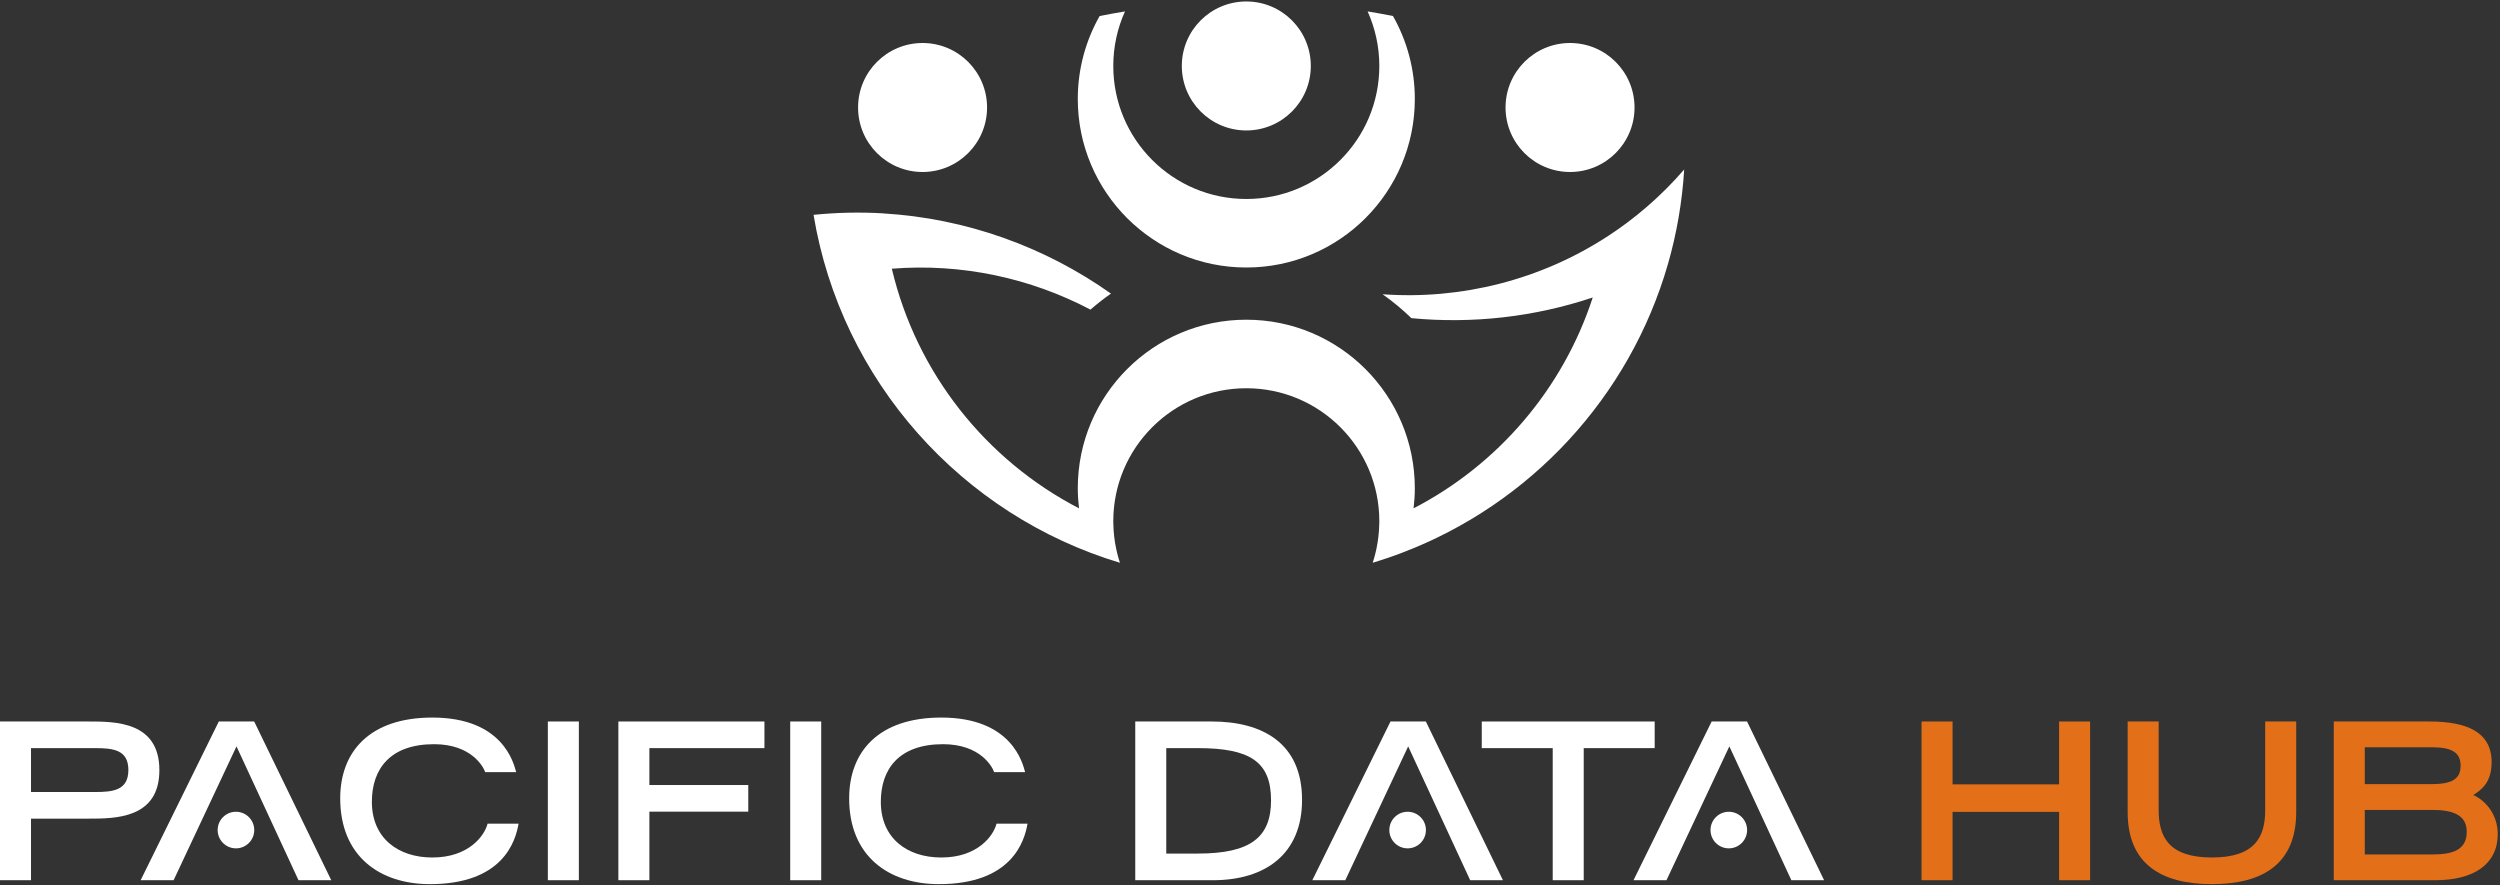 <svg width="644" height="228" viewBox="0 0 644 228" fill="none" xmlns="http://www.w3.org/2000/svg">
<rect x="0" y="0" width="644" height="228" fill="#333333" stroke="none"/>
<g clip-path="url(#clip0_3201_9564)">
<path d="M321.048 33.605C330.224 33.605 337.663 26.166 337.663 16.992C337.663 7.816 330.224 0.377 321.048 0.377C311.872 0.377 304.435 7.816 304.435 16.992C304.435 26.166 311.872 33.605 321.048 33.605Z" fill="white"/>
<path d="M237.653 44.305C246.829 44.305 254.267 36.866 254.267 27.691C254.267 18.515 246.829 11.077 237.653 11.077C228.477 11.077 221.04 18.515 221.04 27.691C221.04 36.866 228.477 44.305 237.653 44.305Z" fill="white"/>
<path d="M321.047 68.91C345.022 68.91 364.459 49.474 364.459 25.499C364.459 17.727 362.406 10.438 358.829 4.127C356.666 3.692 354.487 3.302 352.299 2.94C354.23 7.23 355.314 11.983 355.314 16.991C355.314 35.916 339.971 51.258 321.047 51.258C302.122 51.258 286.781 35.916 286.781 16.991C286.781 11.983 287.865 7.23 289.795 2.94C287.606 3.302 285.429 3.692 283.267 4.127C279.689 10.438 277.637 17.727 277.637 25.499C277.637 49.474 297.073 68.91 321.047 68.91Z" fill="white"/>
<path d="M404.442 44.305C413.618 44.305 421.056 36.866 421.056 27.691C421.056 18.515 413.618 11.077 404.442 11.077C395.266 11.077 387.829 18.515 387.829 27.691C387.829 36.866 395.266 44.305 404.442 44.305Z" fill="white"/>
<path d="M429.665 68.015C429.938 67.063 430.201 66.106 430.449 65.143C430.457 65.112 430.465 65.083 430.471 65.052C430.707 64.142 430.931 63.224 431.143 62.303C431.166 62.207 431.189 62.11 431.211 62.014C431.655 60.067 432.05 58.102 432.393 56.119C432.397 56.098 432.401 56.075 432.405 56.054C433.105 51.991 433.593 47.858 433.847 43.659C433.155 44.46 432.449 45.243 431.734 46.015C431.517 46.251 431.293 46.48 431.073 46.714C430.573 47.243 430.069 47.768 429.559 48.283C429.291 48.554 429.022 48.819 428.751 49.084C428.273 49.558 427.789 50.026 427.302 50.487C427.023 50.75 426.745 51.012 426.465 51.27C425.955 51.739 425.441 52.2 424.922 52.656C424.665 52.884 424.41 53.114 424.149 53.338C423.515 53.886 422.873 54.422 422.226 54.95C422.082 55.068 421.939 55.19 421.795 55.307C420.989 55.958 420.171 56.594 419.347 57.214C419.189 57.334 419.026 57.448 418.867 57.567C418.207 58.058 417.543 58.54 416.873 59.012C416.611 59.195 416.347 59.374 416.085 59.554C415.503 59.955 414.918 60.348 414.33 60.735C396.958 72.108 376.433 77.254 356.153 75.802C358.789 77.658 361.27 79.718 363.577 81.958C379.277 83.454 395.217 81.67 410.29 76.632C402.617 100.218 385.855 119.699 364.138 130.946C364.342 129.247 364.458 127.523 364.458 125.768C364.458 101.794 345.023 82.358 321.047 82.358C297.073 82.358 277.637 101.794 277.637 125.768C277.637 127.523 277.754 129.248 277.957 130.947C254.003 118.542 236.086 96.115 229.734 69.219C247.69 67.782 265.413 71.602 280.905 79.758C282.586 78.29 284.35 76.914 286.186 75.634C269.127 63.55 248.819 56.236 227.501 54.974C227.501 54.97 227.499 54.966 227.499 54.96C221.586 54.611 215.594 54.734 209.573 55.343V55.347H209.567L209.575 55.36C216.669 98.095 247.734 132.727 288.491 144.97C288.491 144.967 288.49 144.963 288.49 144.963C288.358 144.558 288.233 144.15 288.114 143.738C288.042 143.487 287.977 143.235 287.911 142.982C287.871 142.832 287.83 142.683 287.793 142.534C287.699 142.158 287.614 141.78 287.534 141.4L287.517 141.324C287.086 139.264 286.841 137.138 286.798 134.959H286.795C286.79 134.731 286.781 134.506 286.781 134.276C286.781 115.351 302.122 100.011 321.047 100.011C339.971 100.011 355.314 115.351 355.314 134.276C355.314 134.507 355.305 134.734 355.301 134.962L355.297 134.963C355.254 137.139 355.009 139.264 354.579 141.32C354.574 141.348 354.567 141.376 354.561 141.404C354.481 141.783 354.395 142.158 354.303 142.531C354.267 142.679 354.225 142.826 354.186 142.974C354.119 143.228 354.054 143.484 353.982 143.738C353.862 144.15 353.738 144.558 353.605 144.963C354.274 144.762 354.942 144.554 355.606 144.34C355.813 144.274 356.018 144.204 356.223 144.136C356.677 143.988 357.129 143.84 357.578 143.687C357.839 143.598 358.101 143.504 358.361 143.412C358.754 143.276 359.146 143.139 359.535 142.998C359.819 142.895 360.099 142.79 360.382 142.684C360.635 142.591 360.891 142.499 361.143 142.403L361.146 142.398C394.165 129.862 419.783 102.304 429.65 68.066C429.655 68.048 429.659 68.031 429.665 68.015Z" fill="white"/>
<path d="M24.52 204.021C29.076 204.021 33.069 203.626 33.069 198.341C33.069 193.11 29.076 192.717 24.52 192.717H7.987V204.021H24.52ZM0 185.856H22.777C29.693 185.856 41.055 185.856 41.055 198.397C41.055 210.882 29.693 210.882 22.777 210.882H7.987V226.742H0V185.856Z" fill="white"/>
<path d="M133.587 212.175C132.799 216.731 129.537 227.754 110.753 227.754C97.817 227.754 87.639 220.555 87.639 205.651C87.639 193.73 95.117 184.843 111.372 184.843C129.649 184.843 132.349 196.709 132.968 198.903H124.983C124.532 197.497 121.383 191.703 111.821 191.703C100.517 191.703 95.793 198.059 95.793 206.551C95.793 215.943 102.599 220.893 111.372 220.893C120.708 220.893 124.813 215.325 125.6 212.175H133.587Z" fill="white"/>
<path d="M141.126 185.855H149.113V226.742H141.126V185.855Z" fill="white"/>
<path d="M159.293 185.856H196.918V192.717H167.28V202.221H192.756V209.082H167.28V226.742H159.293V185.856Z" fill="white"/>
<path d="M203.559 185.855H211.545V226.742H203.559V185.855Z" fill="white"/>
<path d="M264.692 212.175C263.904 216.731 260.643 227.754 241.859 227.754C228.923 227.754 218.744 220.555 218.744 205.651C218.744 193.73 226.223 184.843 242.476 184.843C260.755 184.843 263.455 196.709 264.073 198.903H256.087C255.637 197.497 252.488 191.703 242.927 191.703C231.623 191.703 226.899 198.059 226.899 206.551C226.899 215.943 233.704 220.893 242.476 220.893C251.813 220.893 255.919 215.325 256.705 212.175H264.692Z" fill="white"/>
<path d="M60.921 192.267L44.723 226.741H36.231L56.365 185.856H65.475L85.329 226.741H76.893L60.921 192.267Z" fill="white"/>
<path d="M65.493 213.823C65.493 216.426 63.382 218.536 60.78 218.536C58.177 218.536 56.066 216.426 56.066 213.823C56.066 211.219 58.177 209.11 60.78 209.11C63.382 209.11 65.493 211.219 65.493 213.823Z" fill="white"/>
<path d="M494.99 185.856H502.977V202.052H530.422V185.856H538.408V226.742H530.422V209.138H502.977V226.742H494.99V185.856Z" fill="#E37019"/>
<path d="M591.502 209.195C591.502 222.356 583.122 227.753 569.793 227.753C556.464 227.753 548.085 222.356 548.085 209.195V185.856H556.07V208.633C556.07 215.381 558.489 220.892 569.793 220.892C581.097 220.892 583.516 215.381 583.516 208.633V185.856H591.502V209.195Z" fill="#E37019"/>
<path d="M626.544 220.106C631.606 220.106 635.43 219.094 635.43 214.256C635.43 209.982 631.944 208.634 626.544 208.634H609.166V220.106H626.544ZM626.32 201.996C631.549 201.996 633.856 200.702 633.856 197.272C633.856 193.786 631.549 192.491 626.32 192.491H609.166V201.996H626.32ZM601.18 185.856H625.813C635.43 185.856 641.841 188.554 641.841 196.316C641.841 201.49 639.312 203.402 637.117 204.807C639.986 206.046 643.417 209.532 643.417 214.875C643.417 222.58 637.286 226.742 627.332 226.742H601.18V185.856Z" fill="#E37019"/>
<path d="M308.526 219.88C322.137 219.88 327.422 215.719 327.422 206.158C327.422 196.147 321.912 192.716 308.526 192.716H300.428V219.88H308.526ZM292.442 185.855H312.126C325.061 185.855 335.409 191.311 335.409 206.046C335.409 219.992 325.961 226.742 312.464 226.742H292.442V185.855Z" fill="white"/>
<path d="M399.979 192.717H381.702V185.856H426.243V192.717H407.966V226.742H399.979V192.717Z" fill="white"/>
<path d="M362.746 192.267L346.549 226.741H338.057L358.19 185.856H367.301L387.154 226.741H378.718L362.746 192.267Z" fill="white"/>
<path d="M367.319 213.823C367.319 216.426 365.209 218.536 362.606 218.536C360.002 218.536 357.893 216.426 357.893 213.823C357.893 211.219 360.002 209.11 362.606 209.11C365.209 209.11 367.319 211.219 367.319 213.823Z" fill="white"/>
<path d="M445.481 192.267L429.284 226.741H420.792L440.925 185.856H450.037L469.889 226.741H461.453L445.481 192.267Z" fill="white"/>
<path d="M450.055 213.823C450.055 216.426 447.944 218.536 445.341 218.536C442.739 218.536 440.628 216.426 440.628 213.823C440.628 211.219 442.739 209.11 445.341 209.11C447.944 209.11 450.055 211.219 450.055 213.823Z" fill="white"/>
</g>
<defs>
<clipPath id="clip0_3201_9564">
<rect width="643.417" height="227.377" fill="white" transform="translate(0 0.377)"/>
</clipPath>
</defs>
</svg>

